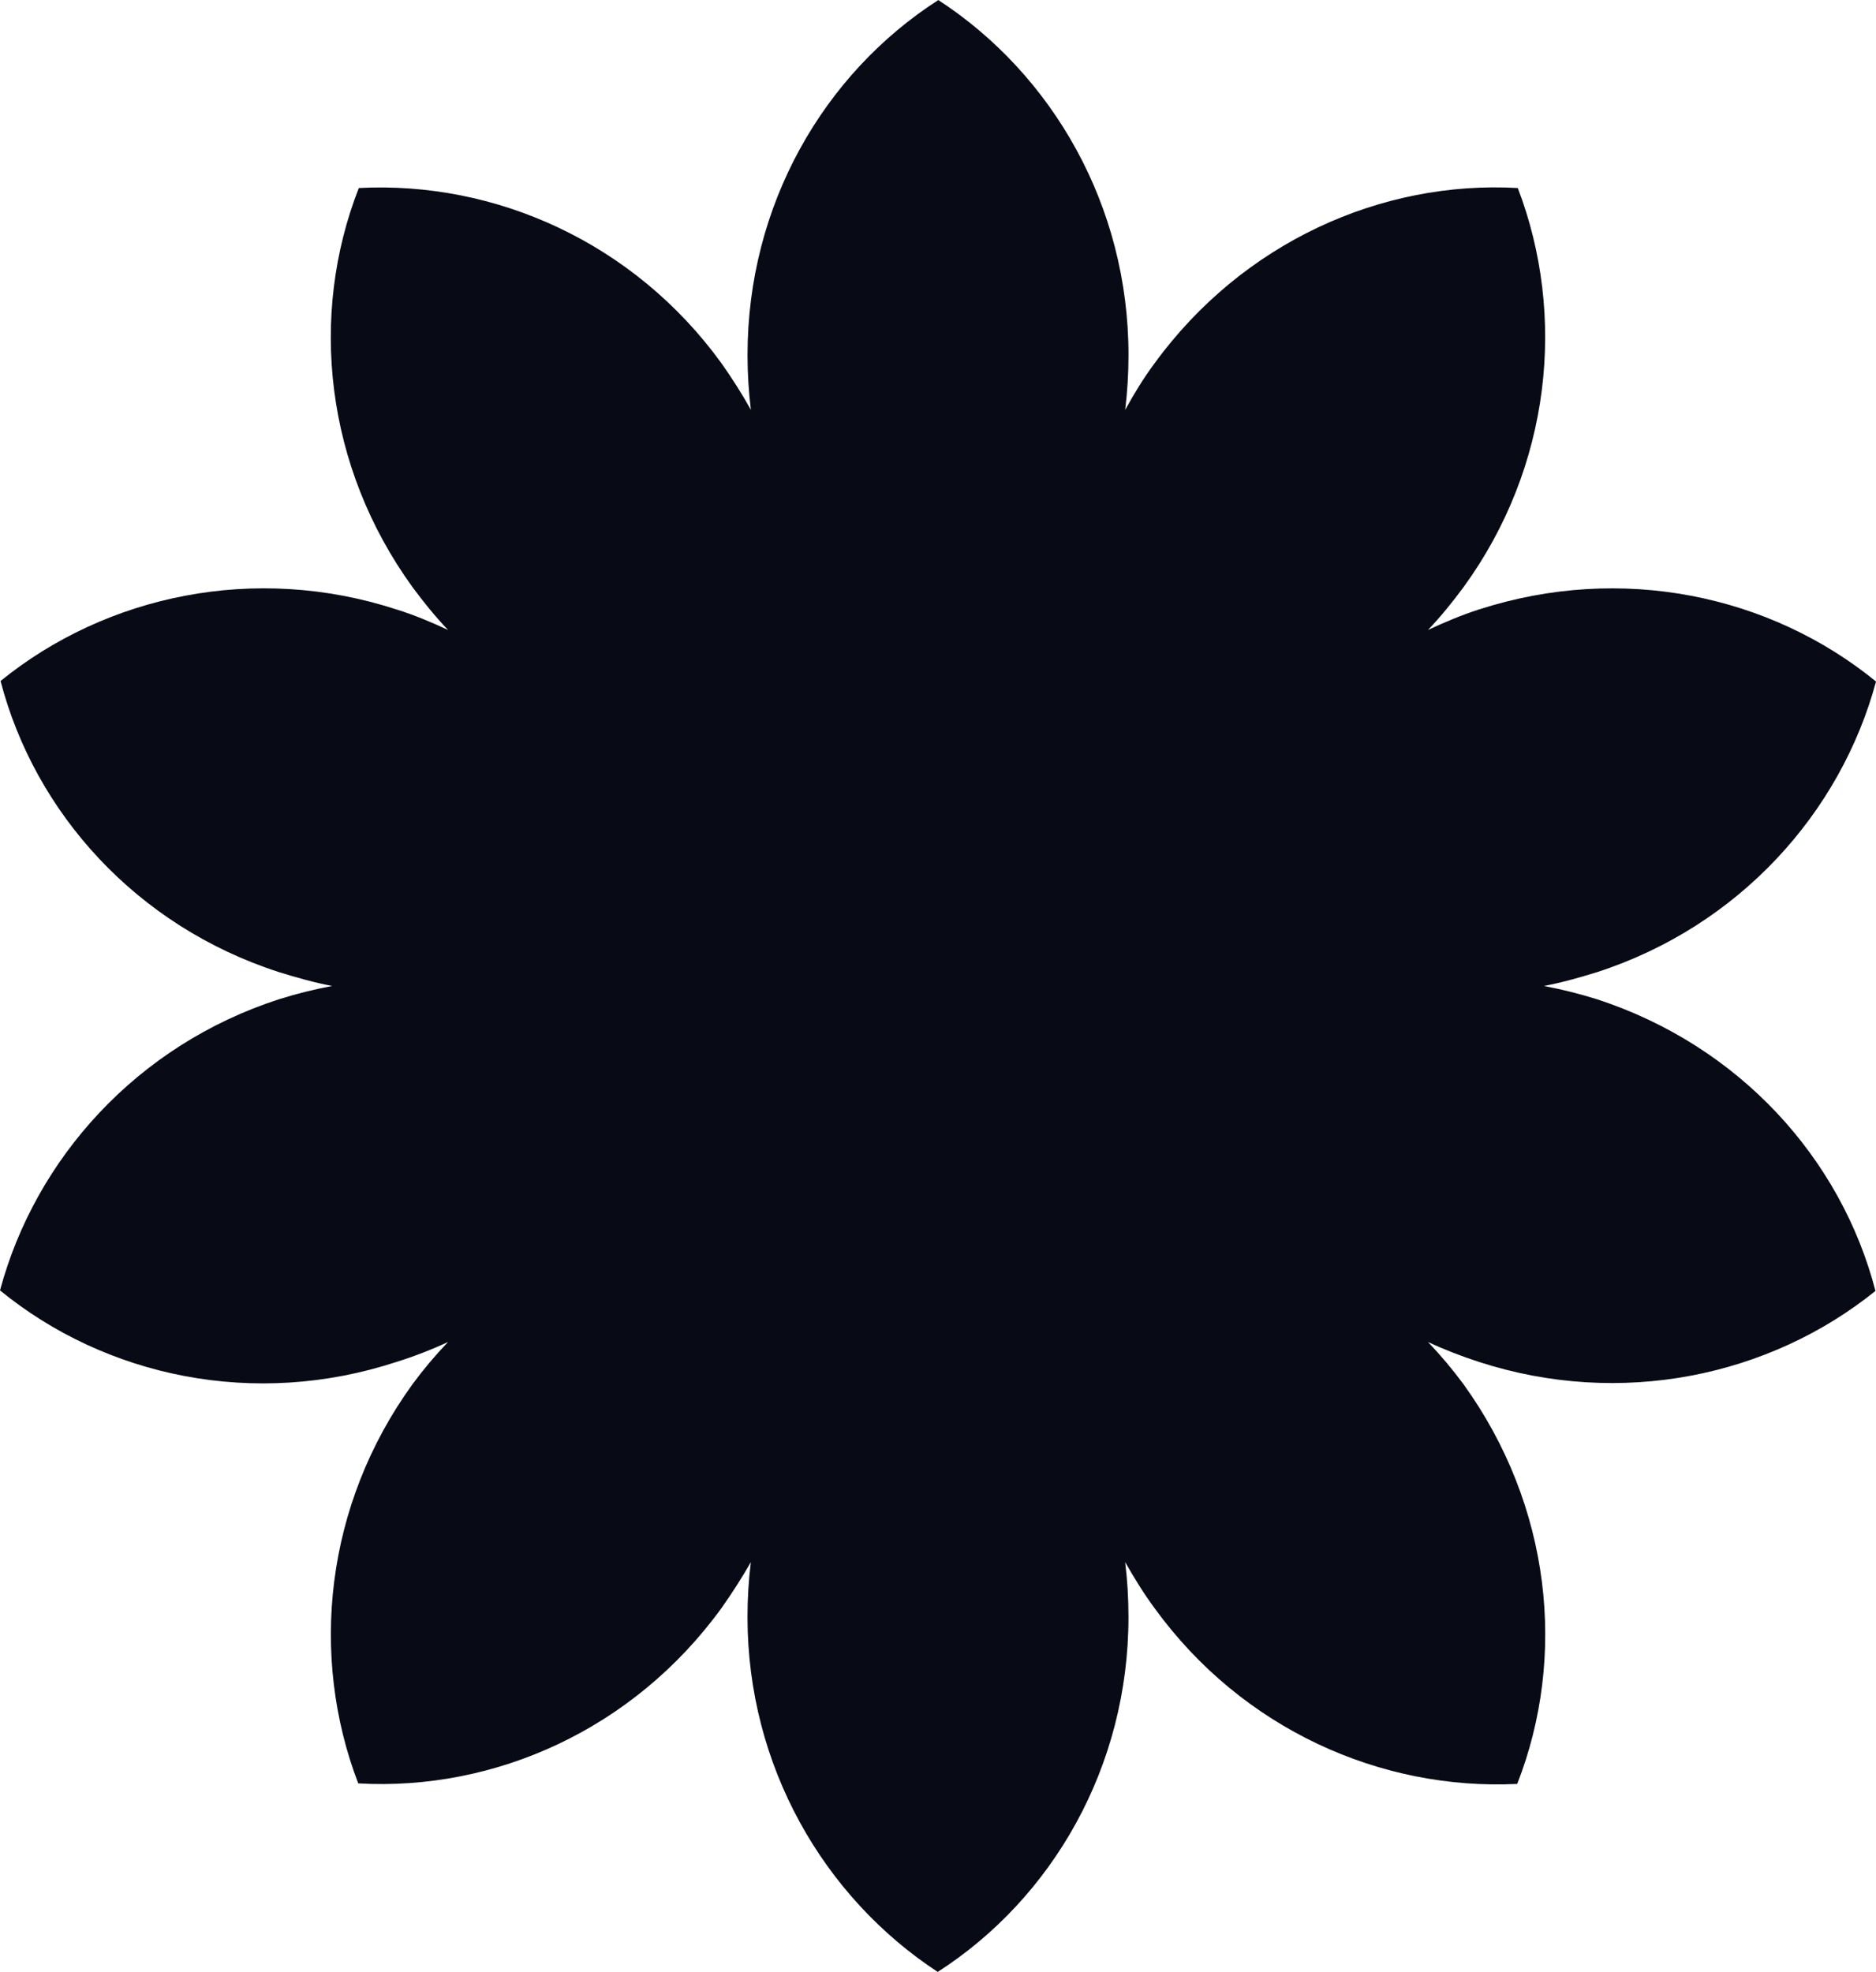 <?xml version="1.0" encoding="UTF-8"?>
<svg xmlns="http://www.w3.org/2000/svg" id="Layer_1" data-name="Layer 1" viewBox="0 0 782.6 822.63">
  <defs>
    <style>
      .cls-1 {
        fill: #080a16;
        stroke-width: 0px;
      }
    </style>
  </defs>
  <path class="cls-1" d="M782.37,538.55c-44.19,35.63-106.19,48.81-165.4,29.61-7.17-2.32-14.35-5.09-21.28-8.32,5.31,5.55,10.18,11.33,14.8,17.58,36.55,50.66,43.26,113.59,22.44,166.79-56.91,2.78-114.74-22.9-151.29-73.33-4.63-6.25-8.56-12.72-12.26-19.2.91,7.41,1.38,15.05,1.38,22.91,0,62.46-31.7,117.28-79.58,148.05-47.66-31.23-79.35-86.06-79.35-148.05,0-7.86.47-15.5,1.4-22.91-3.7,6.48-7.87,12.96-12.27,19.2-36.78,50.66-94.61,76.35-151.52,73.11-20.37-53.2-13.88-116.13,22.67-166.57,4.62-6.25,9.48-12.03,14.8-17.58-6.94,3.23-14.11,6.01-21.51,8.32-59.22,19.43-121.23,6.25-165.4-29.84,14.8-55.06,57.13-102.25,116.36-121.45,7.4-2.32,14.81-4.17,22.21-5.55-7.4-1.39-14.81-3.48-22.21-5.78C56.91,386.33,14.57,339.14.23,284.09c44.19-35.86,106.18-49.05,165.18-29.84,7.4,2.3,14.57,5.32,21.51,8.56-5.32-5.56-10.18-11.57-14.8-17.82-36.55-50.42-43.26-113.35-22.44-166.55,56.91-3,114.74,22.67,151.29,73.11,4.39,6.25,8.56,12.72,12.27,19.43-.93-7.64-1.4-15.27-1.4-22.91,0-62.45,31.7-117.28,79.59-148.05,47.65,31,79.34,85.82,79.34,148.05,0,7.64-.46,15.27-1.38,22.91,3.69-6.71,7.62-13.18,12.26-19.43,36.78-50.44,94.61-76.35,151.52-73.11,20.37,53.2,13.88,116.36-22.67,166.55-4.62,6.26-9.49,12.27-14.8,17.82,6.94-3.24,14.11-6.26,21.28-8.56,59.45-19.2,121.45-6.02,165.63,30.07-14.8,54.83-57.13,102.02-116.36,121.23-7.41,2.3-14.81,4.39-22.21,5.78,7.4,1.38,14.8,3.23,22.21,5.55,59.45,19.44,101.79,66.4,116.13,121.69Z"></path>
</svg>
